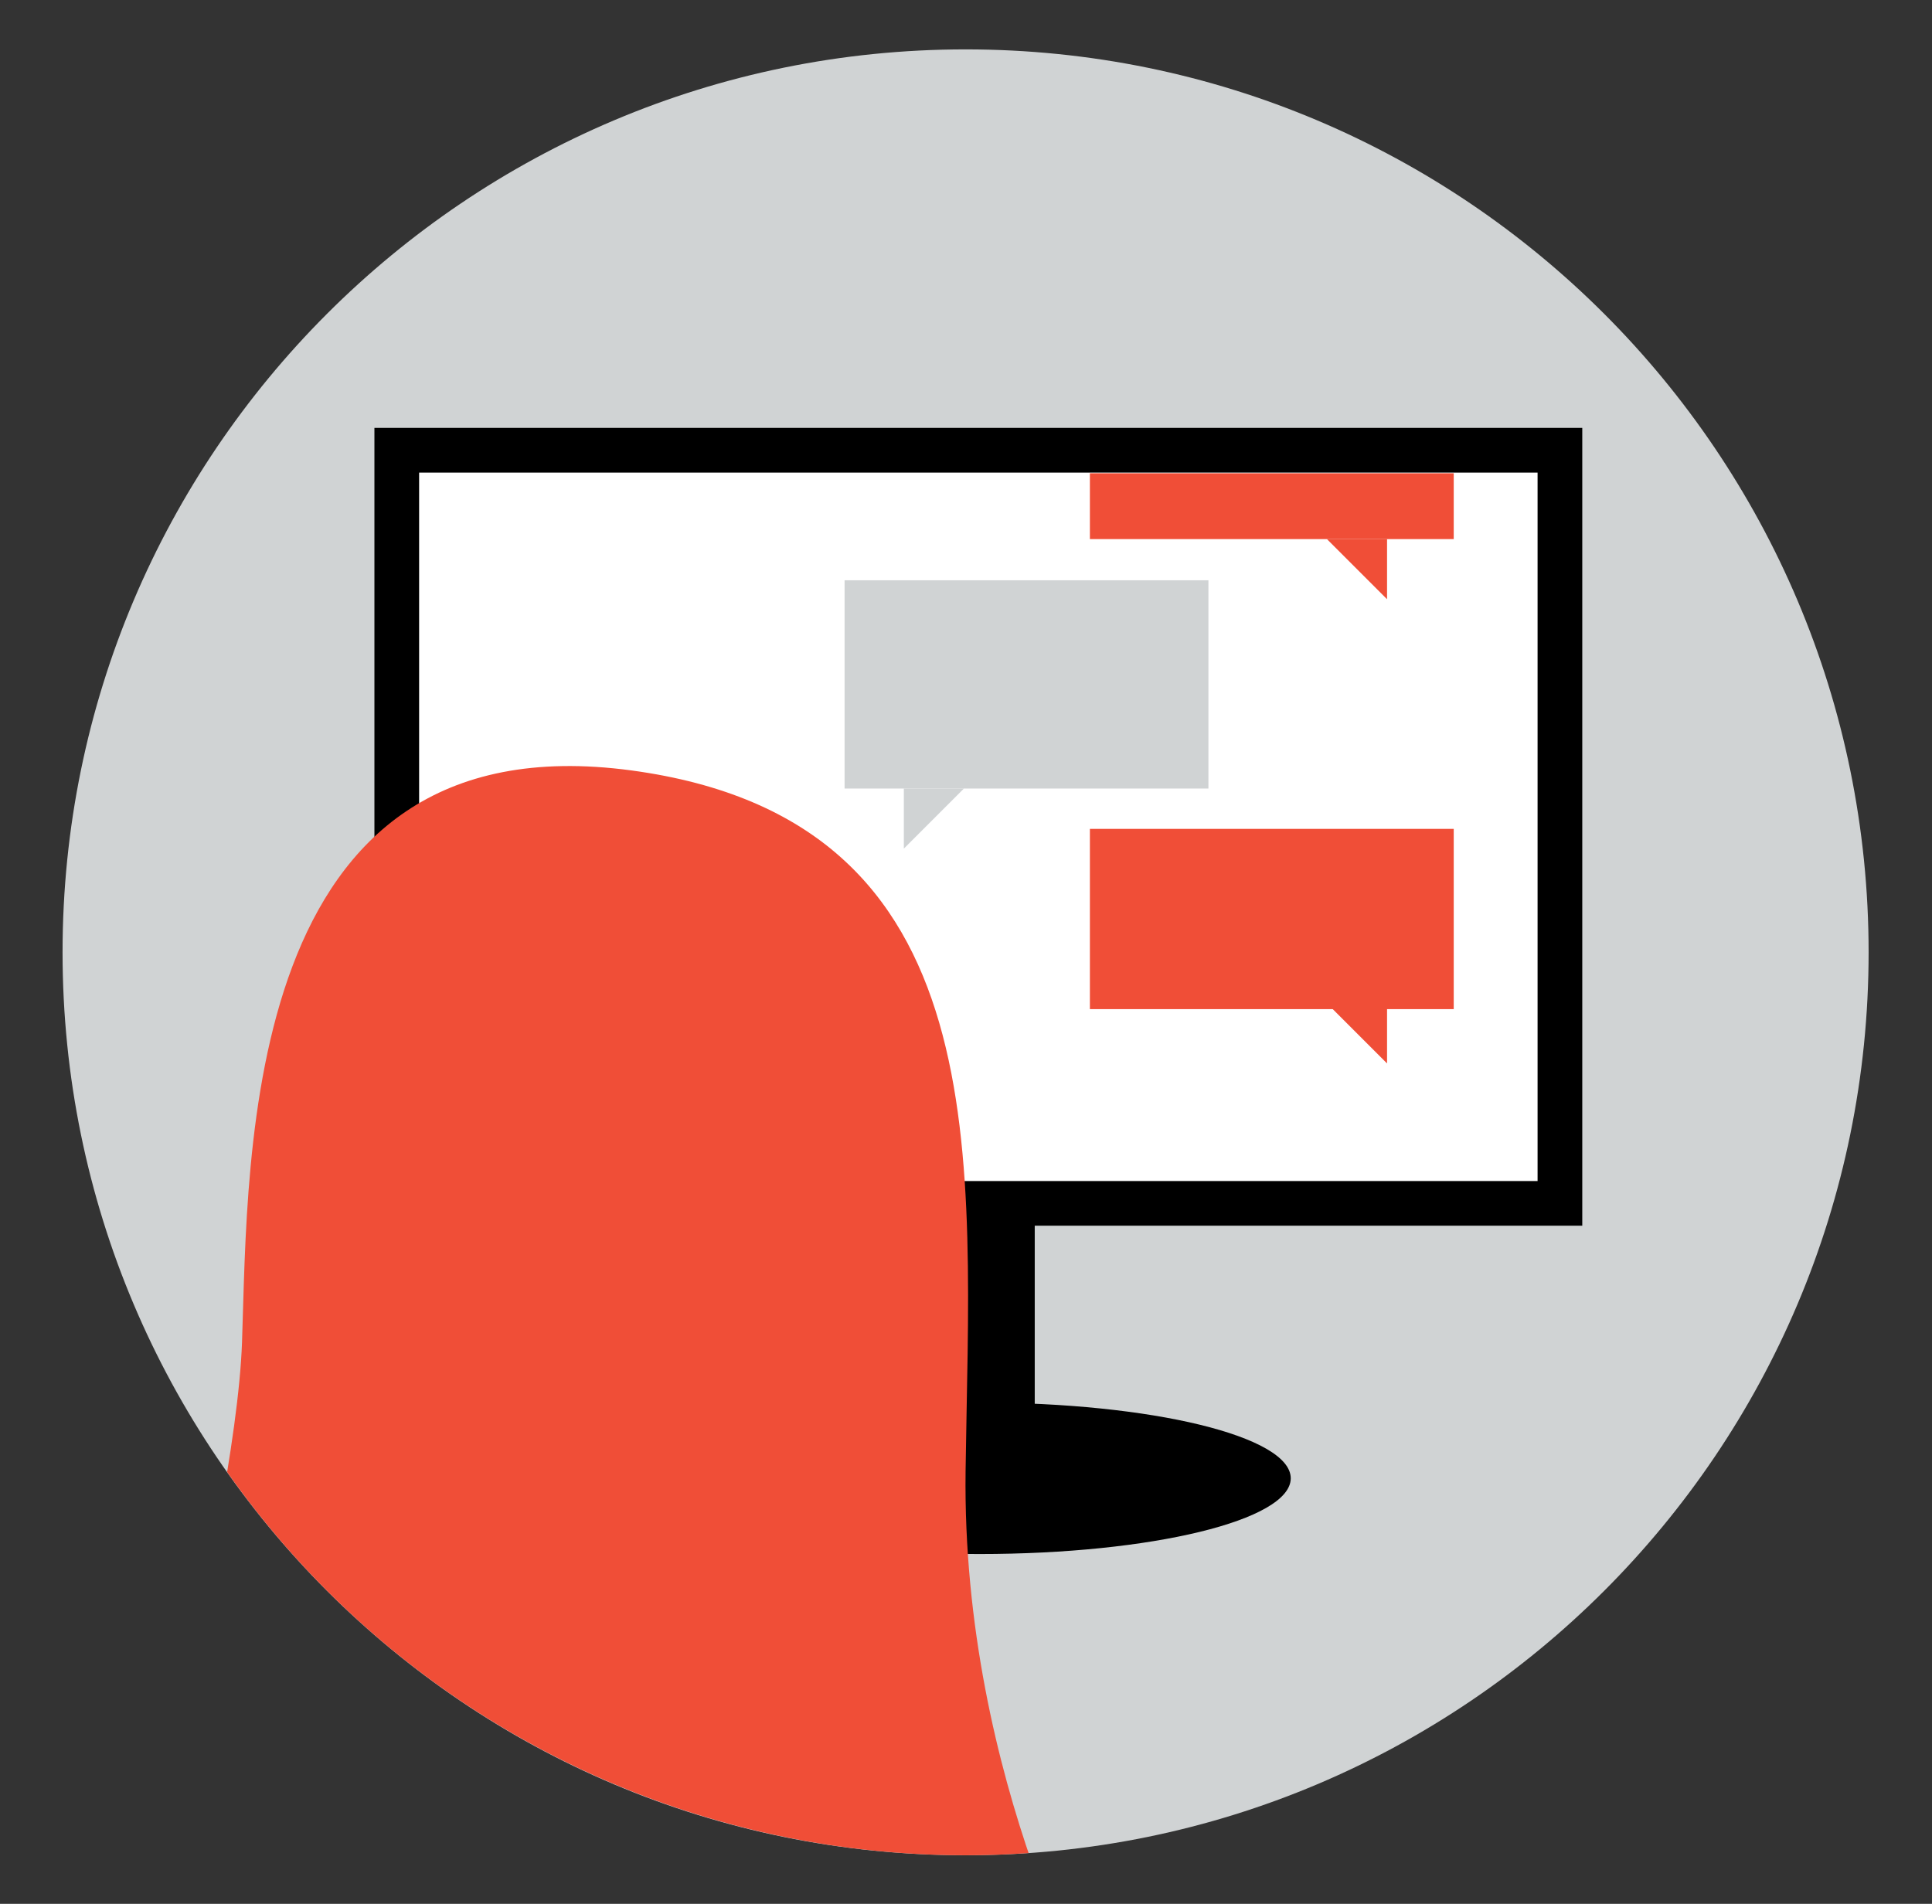 <?xml version="1.0" encoding="utf-8"?>
<!-- Generator: Adobe Illustrator 23.0.2, SVG Export Plug-In . SVG Version: 6.00 Build 0)  -->
<svg version="1.1" id="Ebene_1" xmlns="http://www.w3.org/2000/svg" xmlns:xlink="http://www.w3.org/1999/xlink" x="0px" y="0px"
	 viewBox="0 0 234.7 231.3" style="enable-background:new 0 0 234.7 231.3;" xml:space="preserve">
<rect x="0" y="0" width="234.7" height="231.3" fill="#333333" stroke="none"/>
<style type="text/css">
	.st0{fill:#D0D3D4;}
	.st1{clip-path:url(#XMLID_2_);fill:#FFFFFF;}
	.st2{clip-path:url(#XMLID_2_);fill:none;stroke:#000000;stroke-width:5.43;stroke-miterlimit:10;}
	.st3{clip-path:url(#XMLID_2_);}
	.st4{clip-path:url(#XMLID_2_);fill:#D0D3D4;}
	.st5{clip-path:url(#XMLID_2_);fill:#F04E37;}
</style>
<g id="XMLID_93_">
	<path id="XMLID_95_" class="st0" d="M117.3,225.4c60.6,0,109.7-49.1,109.7-109.7S177.9,6,117.3,6S7.6,55.1,7.6,115.7
		S56.7,225.4,117.3,225.4"/>
</g>
<g id="XMLID_80_">
	<defs>
		<circle id="XMLID_81_" cx="117.3" cy="115.7" r="109.7"/>
	</defs>
	<clipPath id="XMLID_2_">
		<use xlink:href="#XMLID_81_"  style="overflow:visible;"/>
	</clipPath>
	<rect id="XMLID_92_" x="48.2" y="54.7" class="st1" width="141.3" height="91.5"/>
	<rect id="XMLID_91_" x="48.2" y="54.7" class="st2" width="141.3" height="91.5"/>
	<rect id="XMLID_90_" x="112.1" y="144.7" class="st3" width="13.6" height="29.6"/>
	<path id="XMLID_89_" class="st3" d="M119,188.8c20.9,0,37.8-4.1,37.8-9.2c0-5.1-16.9-9.2-37.8-9.2s-37.8,4.1-37.8,9.2
		C81.2,184.7,98.1,188.8,119,188.8"/>
	<rect id="XMLID_88_" x="102.6" y="70.5" class="st4" width="44.2" height="25.3"/>
	<rect id="XMLID_87_" x="132.4" y="57.5" class="st5" width="44.2" height="8"/>
	<rect id="XMLID_86_" x="132.4" y="100.7" class="st5" width="44.2" height="21.9"/>
	<polygon id="XMLID_85_" class="st4" points="109.8,95.8 109.8,103.1 117.1,95.8 	"/>
	<polygon id="XMLID_84_" class="st5" points="168.5,65.5 168.5,72.8 161.2,65.5 	"/>
	<polygon id="XMLID_83_" class="st5" points="168.5,121.9 168.5,129.2 161.2,121.9 	"/>
	<path id="XMLID_82_" class="st5" d="M29.4,163.1c0.8-22.9-0.2-75.9,47.3-69.5c45.1,6.1,41.1,47.3,40.6,85.1
		c-0.5,37.8,16.6,67.2,16.6,67.2l-121.5-0.4C12.4,245.6,28.6,186,29.4,163.1"/>
</g>
</svg>
